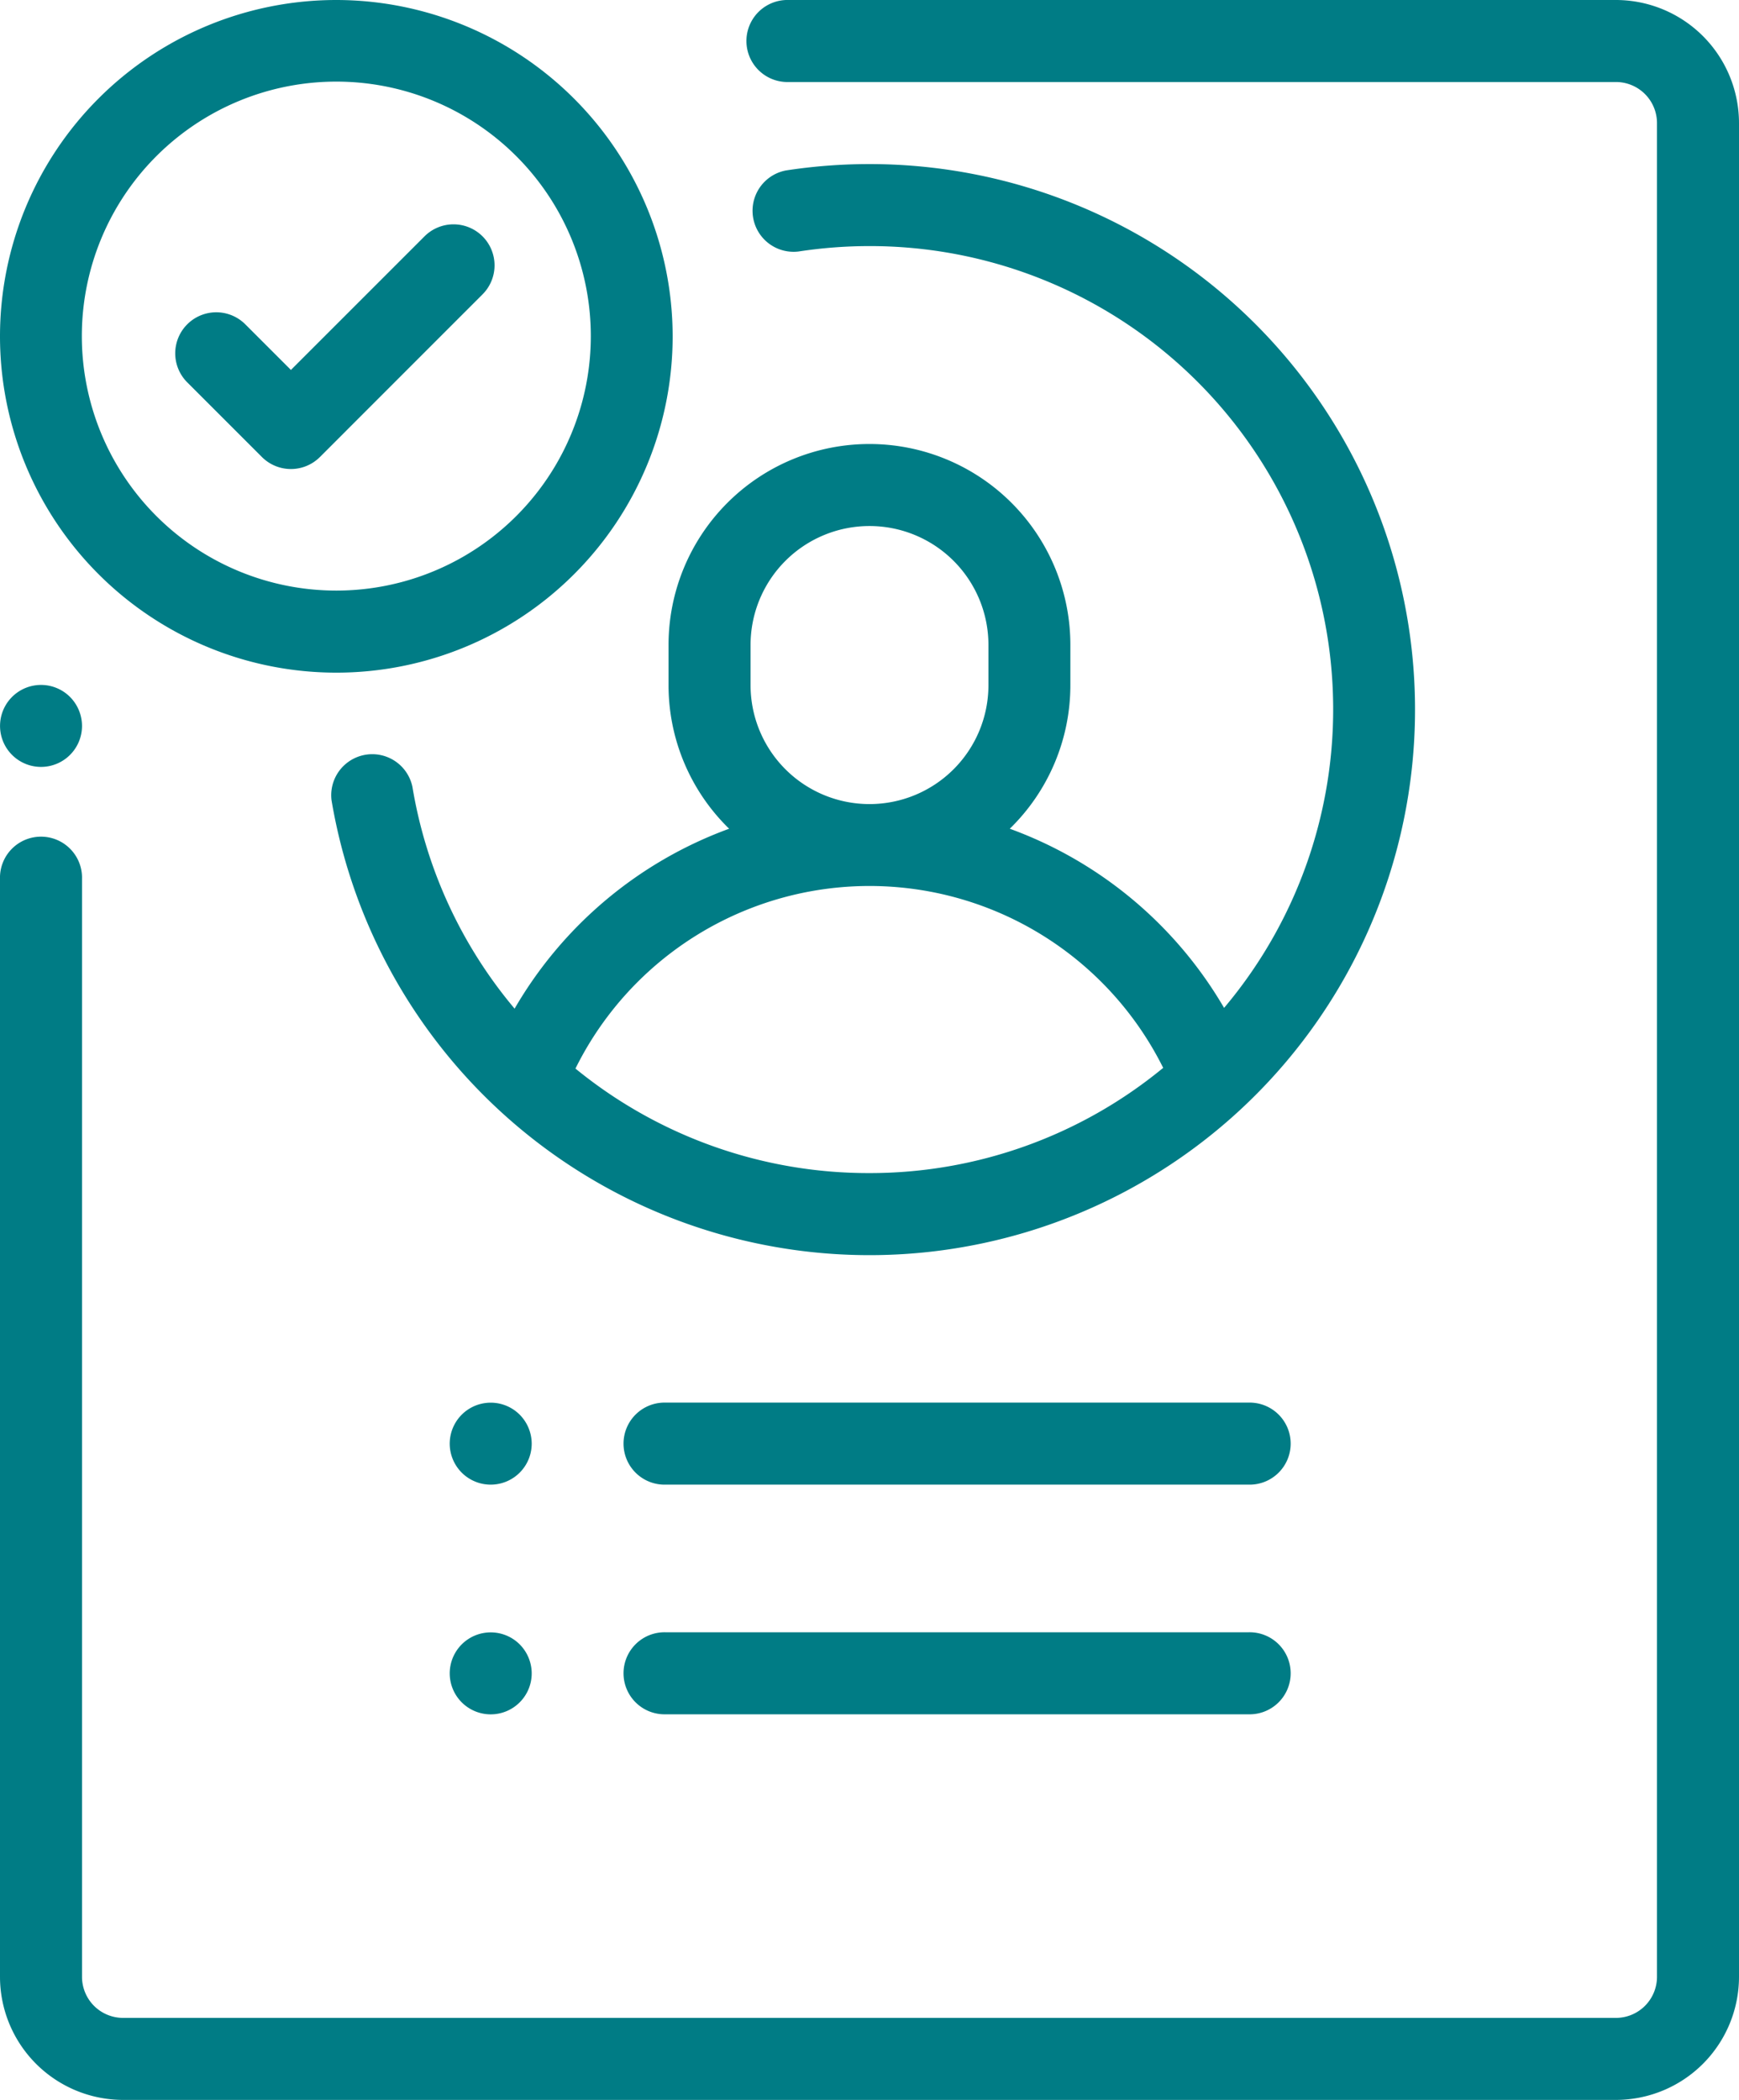 <svg xmlns="http://www.w3.org/2000/svg" width="38.95" height="47.034" viewBox="0 0 38.95 47.034"><defs><style>.a{fill:#007c85;}</style></defs><g transform="translate(-44)"><g transform="translate(44 15.341)"><path class="a" d="M45.568,167.269a.918.918,0,1,0,.269.649A.925.925,0,0,0,45.568,167.269Z" transform="translate(-44 -167)"/></g><g transform="translate(44)"><path class="a" d="M80.194,0H61.607a.919.919,0,0,0,0,1.837H80.194a.92.92,0,0,1,.919.919V44.278a.92.92,0,0,1-.919.919H46.756a.92.92,0,0,1-.919-.919V19.689a.919.919,0,1,0-1.837,0V44.278a2.759,2.759,0,0,0,2.756,2.756H80.194a2.759,2.759,0,0,0,2.756-2.756V2.756A2.759,2.759,0,0,0,80.194,0Z" transform="translate(-44)"/></g><g transform="translate(51.413 3.675)"><path class="a" d="M136.758,40a12.365,12.365,0,0,0-1.867.142.919.919,0,0,0,.278,1.816,10.508,10.508,0,0,1,1.589-.121A10.375,10.375,0,0,1,144.7,58.9a9.2,9.2,0,0,0-4.8-4.013,4.487,4.487,0,0,0,1.357-3.217v-.9a4.5,4.5,0,1,0-9,0v.9a4.487,4.487,0,0,0,1.357,3.217,9.206,9.206,0,0,0-4.805,4.03,10.347,10.347,0,0,1-2.288-4.965.919.919,0,0,0-1.812.3A12.219,12.219,0,1,0,136.758,40Zm-2.664,10.771a2.664,2.664,0,1,1,5.328,0v.9a2.664,2.664,0,1,1-5.328,0ZM136.758,62.6a10.368,10.368,0,0,1-6.586-2.341,7.348,7.348,0,0,1,13.164-.016A10.333,10.333,0,0,1,136.758,62.6Z" transform="translate(-124.696 -40)"/></g><g transform="translate(57.996 36.562)"><path class="a" d="M210.32,398H197.276a.919.919,0,1,0,0,1.837H210.32a.919.919,0,1,0,0-1.837Z" transform="translate(-196.357 -398.002)"/></g><g transform="translate(54.072 31.417)"><path class="a" d="M155.208,342.269a.918.918,0,1,0,.269.649A.925.925,0,0,0,155.208,342.269Z" transform="translate(-153.64 -342)"/></g><g transform="translate(54.072 36.562)"><path class="a" d="M155.208,398.269a.918.918,0,1,0,.269.65A.924.924,0,0,0,155.208,398.269Z" transform="translate(-153.64 -398)"/></g><g transform="translate(57.996 31.418)"><path class="a" d="M210.32,342H197.276a.919.919,0,1,0,0,1.837H210.32a.919.919,0,1,0,0-1.837Z" transform="translate(-196.357 -342.002)"/></g><g transform="translate(47.924 5.025)"><path class="a" d="M93.6,54.97a.919.919,0,0,0-1.3,0l-2.992,2.992-1.022-1.022a.919.919,0,0,0-1.3,1.3l1.672,1.672a.919.919,0,0,0,1.3,0L93.6,56.269A.919.919,0,0,0,93.6,54.97Z" transform="translate(-86.716 -54.701)"/></g><g transform="translate(44)"><path class="a" d="M51.533,0a7.533,7.533,0,1,0,7.533,7.533A7.541,7.541,0,0,0,51.533,0Zm0,13.228a5.7,5.7,0,1,1,5.7-5.7A5.7,5.7,0,0,1,51.533,13.228Z" transform="translate(-44)"/></g></g></svg>